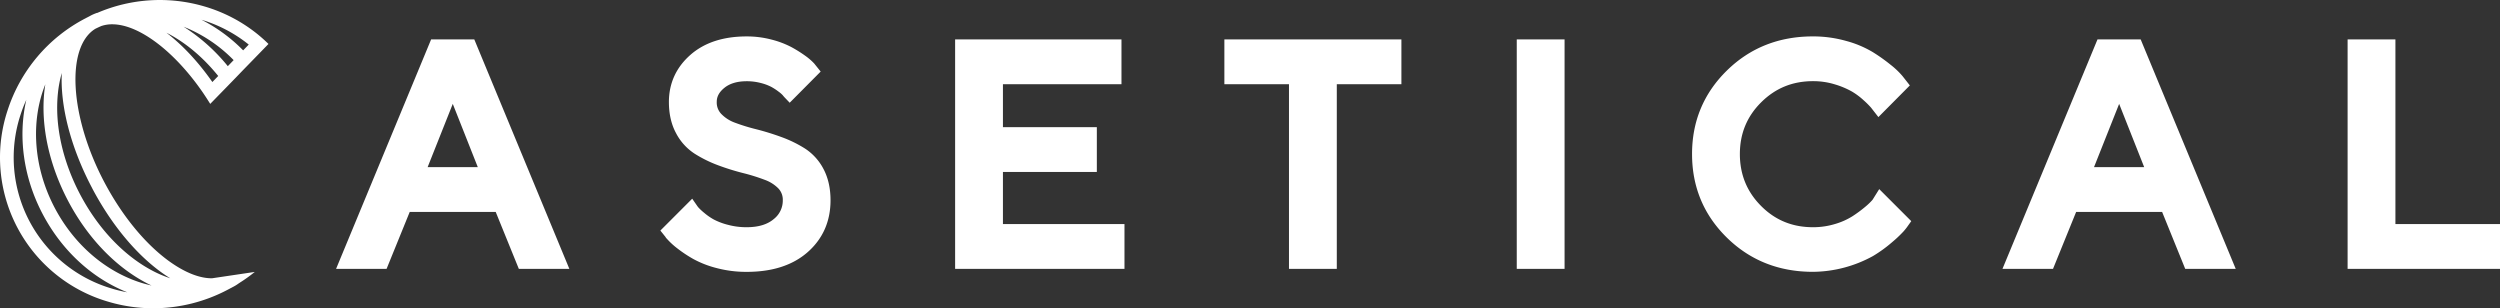 <svg xmlns="http://www.w3.org/2000/svg" viewBox="0 0 1606.21 198.06"><rect x="0" y="0" width="1606.21" height="198.06" fill="#333333" stroke="none"/><defs><style>.cls-1{fill:none;stroke:#fff;stroke-miterlimit:10;stroke-width:9px;}.cls-2{fill:#fff;}</style></defs><g id="Layer_2" data-name="Layer 2"><g id="CASETICAL_Logo_V1.0" data-name="CASETICAL Logo V1.0"><g id="LOGO_NEW" data-name="LOGO NEW"><g id="Stroke"><path class="cls-1" d="M280,29.82,222.66,168.24h22.68l14.87-36.58h61.3l14.86,36.58h22.69L301.72,29.82Zm-11.88,82.05,22.79-57.34,22.68,57.34Z"/><path class="cls-1" d="M514.62,99.13a74,74,0,0,0-14.24-6.9,161.08,161.08,0,0,0-15.63-4.83A126.61,126.61,0,0,1,470.51,83,27.55,27.55,0,0,1,460,76.15a15.09,15.09,0,0,1-4-10.71Q456,58.3,462.5,53t17.23-5.31a39.77,39.77,0,0,1,10.08,1.25,35.78,35.78,0,0,1,7.73,2.85,40.53,40.53,0,0,1,5.5,3.57,21.89,21.89,0,0,1,3.28,2.9,14.18,14.18,0,0,0,1.11,1.3l13.81-13.9-1.55-1.93a33.35,33.35,0,0,0-5.16-4.39,76.47,76.47,0,0,0-8.21-5.12,53.77,53.77,0,0,0-11.78-4.44,57.75,57.75,0,0,0-14.81-1.88q-21,0-33.21,10.76T434.26,65.44q0,10.52,4.06,18A30.36,30.36,0,0,0,448.79,95a76,76,0,0,0,14.24,7,150.44,150.44,0,0,0,15.64,4.87,125,125,0,0,1,14.23,4.45A27.8,27.8,0,0,1,503.38,118a15,15,0,0,1,4.05,10.67A19.56,19.56,0,0,1,500,144.21q-7.44,6.27-20.27,6.27a50,50,0,0,1-13.18-1.69,45.94,45.94,0,0,1-10-3.76,41.86,41.86,0,0,1-7-4.83,39.07,39.07,0,0,1-4.15-3.86,20.43,20.43,0,0,1-1.3-1.69L430.3,148.46l1.93,2.41a44.25,44.25,0,0,0,5.89,5.31,78.86,78.86,0,0,0,9.56,6.32,59.8,59.8,0,0,0,14,5.41,70,70,0,0,0,18,2.26q23.16,0,36.29-11.58t13.13-29.92q0-10.42-4-18A30.36,30.36,0,0,0,514.62,99.13Z"/><polygon class="cls-1" points="639.87 105.98 700.2 105.98 700.2 86.2 639.87 86.2 639.87 49.61 716.03 49.61 716.03 29.82 618.15 29.82 618.15 168.24 717.96 168.24 717.96 148.46 639.87 148.46 639.87 105.98"/><polygon class="cls-1" points="791.14 49.61 832.65 49.61 832.65 168.24 854.37 168.24 854.37 49.61 895.88 49.61 895.88 29.82 791.14 29.82 791.14 49.61"/><rect class="cls-1" x="978.99" y="29.82" width="21.72" height="138.42"/><path class="cls-1" d="M1206.69,131.08a46.27,46.27,0,0,1-5.55,5.36,86.64,86.64,0,0,1-8.6,6.32,48.81,48.81,0,0,1-12.25,5.46,52.6,52.6,0,0,1-15.5,2.26q-21.63,0-36.53-15T1113.34,99q0-21.52,15-36.44t36.49-14.91a51.28,51.28,0,0,1,15.4,2.27A57.72,57.72,0,0,1,1192,54.87a49,49,0,0,1,8.49,6.32,59.75,59.75,0,0,1,5.07,5.07l1.69,2.17,13.8-13.9-2.12-2.7a47,47,0,0,0-7-6.66,107.17,107.17,0,0,0-11-7.82,62.72,62.72,0,0,0-16-6.71,73.44,73.44,0,0,0-20.18-2.75q-31.08,0-52.12,20.66T1091.62,99q0,29.84,21.05,50.49t52.12,20.65a76.73,76.73,0,0,0,36.35-9.55,81.47,81.47,0,0,0,11.58-8.4,75.34,75.34,0,0,0,7-6.61,35.06,35.06,0,0,0,2.37-3l-13.9-13.9Z"/><path class="cls-1" d="M1350.62,29.82l-57.33,138.42H1316l14.86-36.58h61.3L1407,168.24h22.68L1372.34,29.82Zm-11.87,82.05,22.78-57.34,22.69,57.34Z"/><polygon class="cls-1" points="1534.52 148.46 1534.52 29.82 1512.8 29.82 1512.8 168.24 1601.71 168.24 1601.71 148.46 1534.52 148.46"/></g><g id="Fill"><path class="cls-2" d="M514.62,99.13a74,74,0,0,0-14.24-6.9,161.08,161.08,0,0,0-15.63-4.83A126.61,126.61,0,0,1,470.51,83,27.55,27.55,0,0,1,460,76.15a15.09,15.09,0,0,1-4-10.71Q456,58.3,462.5,53t17.23-5.31a39.77,39.77,0,0,1,10.08,1.25,35.78,35.78,0,0,1,7.73,2.85,40.53,40.53,0,0,1,5.5,3.57,21.89,21.89,0,0,1,3.28,2.9,14.18,14.18,0,0,0,1.11,1.3l13.81-13.9-1.55-1.93a33.35,33.35,0,0,0-5.16-4.39,76.47,76.47,0,0,0-8.21-5.12,53.77,53.77,0,0,0-11.78-4.44,57.75,57.75,0,0,0-14.81-1.88q-21,0-33.21,10.76T434.26,65.44q0,10.52,4.06,18A30.36,30.36,0,0,0,448.79,95a76,76,0,0,0,14.24,7,150.44,150.44,0,0,0,15.64,4.87,125,125,0,0,1,14.23,4.45A27.8,27.8,0,0,1,503.38,118a15,15,0,0,1,4.05,10.67A19.56,19.56,0,0,1,500,144.21q-7.44,6.27-20.27,6.27a50,50,0,0,1-13.18-1.69,45.94,45.94,0,0,1-10-3.76,41.86,41.86,0,0,1-7-4.83,39.07,39.07,0,0,1-4.15-3.86,20.43,20.43,0,0,1-1.3-1.69L430.3,148.46l1.93,2.41a44.25,44.25,0,0,0,5.89,5.31,78.86,78.86,0,0,0,9.56,6.32,59.8,59.8,0,0,0,14,5.41,70,70,0,0,0,18,2.26q23.16,0,36.29-11.58t13.13-29.92q0-10.42-4-18a30.36,30.36,0,0,0-10.48-11.58"/><polygon class="cls-2" points="639.87 105.98 700.2 105.98 700.2 86.2 639.87 86.2 639.87 49.61 716.03 49.61 716.03 29.82 618.15 29.82 618.15 168.24 717.96 168.24 717.96 148.46 639.87 148.46 639.87 105.98"/><polygon class="cls-2" points="791.14 49.61 832.65 49.61 832.65 168.24 854.37 168.24 854.37 49.61 895.88 49.61 895.88 29.82 791.14 29.82 791.14 49.61"/><rect class="cls-2" x="978.99" y="29.82" width="21.72" height="138.42"/><path class="cls-2" d="M1206.69,131.08a46.27,46.27,0,0,1-5.55,5.36,86.64,86.64,0,0,1-8.6,6.32,48.81,48.81,0,0,1-12.25,5.46,52.6,52.6,0,0,1-15.5,2.26q-21.63,0-36.53-15T1113.34,99q0-21.52,15-36.44t36.49-14.91a51.28,51.28,0,0,1,15.4,2.27A57.72,57.72,0,0,1,1192,54.87a49,49,0,0,1,8.49,6.32,59.75,59.75,0,0,1,5.07,5.07l1.69,2.17,13.8-13.9-2.12-2.7a47,47,0,0,0-7-6.66,107.17,107.17,0,0,0-11-7.82,62.72,62.72,0,0,0-16-6.71,73.44,73.44,0,0,0-20.18-2.75q-31.08,0-52.12,20.66T1091.62,99q0,29.84,21.05,50.49t52.12,20.65a76.73,76.73,0,0,0,36.35-9.55,81.47,81.47,0,0,0,11.58-8.4,75.34,75.34,0,0,0,7-6.61,35.06,35.06,0,0,0,2.37-3l-13.9-13.9Z"/><path class="cls-2" d="M1350.62,29.82l-57.33,138.42H1316l14.86-36.58h61.3L1407,168.24h22.68L1372.34,29.82Zm-11.87,82.05,22.78-57.34,22.69,57.34Z"/><polygon class="cls-2" points="1534.52 148.46 1534.52 29.82 1512.8 29.82 1512.8 168.24 1601.71 168.24 1601.71 148.46 1534.52 148.46"/><path class="cls-2" d="M153.5,182a1,1,0,0,0,.16-.1l.08-.07.23-.14,0,0,.09-.07a99.53,99.53,0,0,0,9.63-6.91l-27.48,4.08c1.65,0,3.34,0,5-.1h0c-1.7.09-3.39.1-5,.1-8,.06-17.46-3.7-27.6-11-15.49-11.23-30.3-29.34-41.71-51C44.71,74.61,42.27,30.22,61.2,18.53c.93-.47,1.88-.91,2.83-1.35l1.19-.52.06,0a21.26,21.26,0,0,1,6.82-1.05c17,0,39.76,17.1,58.06,43.6,1.68,2.44,3.33,5,4.91,7.54l6.34-6.51L145.55,56l6.21-6.39L156,45.2l6.14-6.31,4.23-4.35,6.12-6.3c-2.09-2.07-4.26-4-6.53-5.88A98.15,98.15,0,0,0,131.32,4.13,101.59,101.59,0,0,0,62.5,8.29a.09.09,0,0,0-.07,0s-.1,0-.16,0,0,0,0,0h0a28.62,28.62,0,0,0-4,1.72l-.58.32-.54.28c-.14.07-.28.16-.43.23l-.93.47c-.21.11-.42.21-.61.33l-.44.23A101.82,101.82,0,0,0,4.92,70.75a96.52,96.52,0,0,0,64.9,123.17,100.91,100.91,0,0,0,28.63,4.14,102.75,102.75,0,0,0,48-12,4.16,4.16,0,0,0,.51-.28l.56-.28a5.24,5.24,0,0,0,.57-.32.55.55,0,0,1,.15-.08c.21-.09.41-.2.62-.3l.49-.28a1.06,1.06,0,0,0,.21-.11l.42-.21a26.78,26.78,0,0,0,3.39-2.12l.14-.11m7.73-6.46.8-.26-.8.26m1.06-.36h0s0,0,0,0,0,0,0,0m-17,3.27c-1.19.09-2.38.16-3.56.2,1.18,0,2.37-.11,3.56-.2M29.13,54.12c-.26,1.63-.49,3.31-.67,5C26.2,81.21,31.62,106,43.71,129s29.51,41.46,49,52.07q2.34,1.29,4.68,2.37a77.92,77.92,0,0,1-12.88-4c-20.61-8.32-38.14-24.63-49.37-45.93-14-26.64-15.39-56.08-6-79.38M141.67,178.66l0,0,0,0h0Zm-82.5-57.82c12,22.81,27.76,42,44.32,54q3,2.16,5.9,3.95a73.62,73.62,0,0,1-12.48-5.42c-18-9.79-34.13-27-45.43-48.46S35.1,80.4,37.2,60a73.76,73.76,0,0,1,2.51-13.11c-1.05,20.8,5.44,47.34,19.46,73.92m77.27-68.11c-9.18-13.11-19.32-23.86-29.51-31.67.7.35,1.42.72,2.12,1.11,11.37,6.19,22,15.35,31.15,26.68Zm9.92-10.19a117,117,0,0,0-28.43-25.36l.83.34a92.75,92.75,0,0,1,31.35,21.14Zm13.45-13.87-3.59,3.71a103,103,0,0,0-26.78-19.65,89.2,89.2,0,0,1,30.37,15.94M72.29,185.52a87.77,87.77,0,0,1-59-112.07,90.4,90.4,0,0,1,3.63-9.35c-5.31,23-2.23,49.32,10.51,73.48,12.2,23.15,31.31,40.89,53.83,50,.2.08.37.16.57.22a88.43,88.43,0,0,1-9.5-2.25"/><path class="cls-2" d="M280,29.82,222.66,168.24h22.68l14.87-36.58h61.3l14.86,36.58h22.69L301.72,29.82Zm-11.88,82.05,22.79-57.34,22.68,57.34Z"/></g></g></g></g></svg>